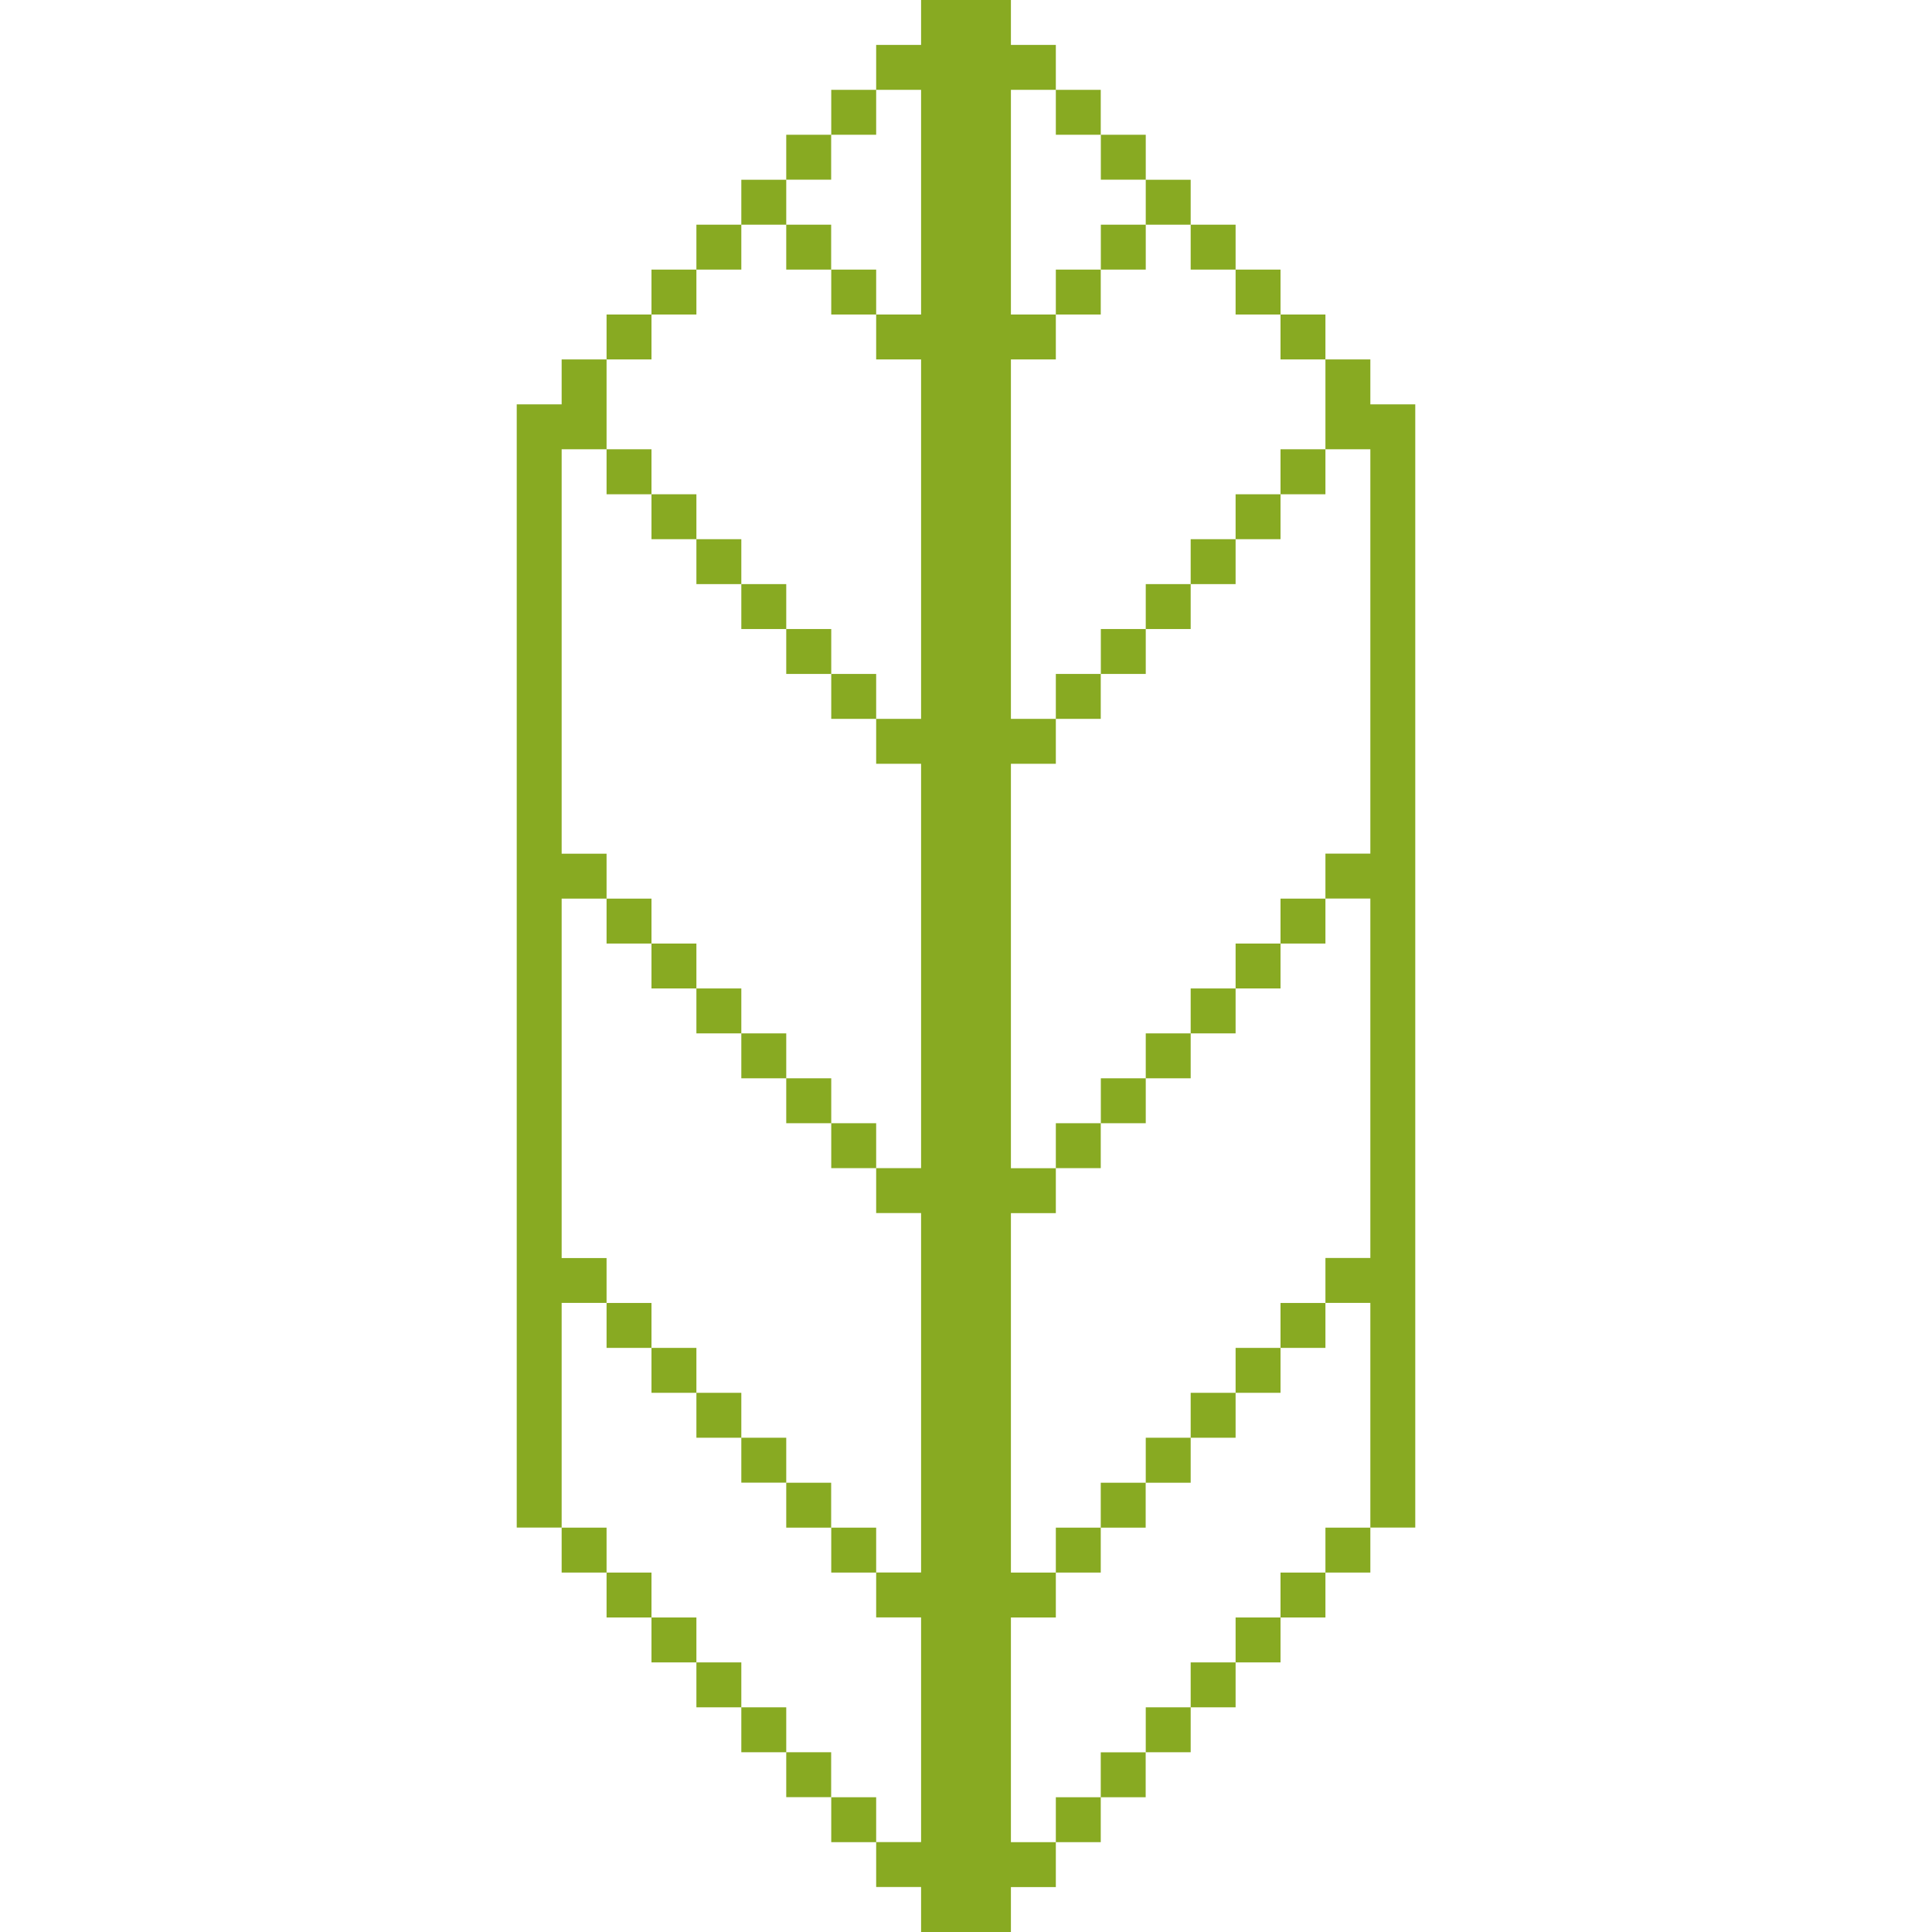 <svg role="img" width="32px" height="32px" viewBox="0 0 24 24" xmlns="http://www.w3.org/2000/svg"><title>Folium</title><path fill="#8a2e" d="M9.209 17.302v.558h-.558v-.558h.558zm-1.116-.558v.558h.558v-.558h-.558zm1.116 1.116v.558h.558v-.558h-.558zm-1.674-1.674v.558h.558v-.558h-.558zm2.232 2.233v.558h.558v-.558h-.558zm.559-4.466v.558h.558v-.558h-.558zM9.767 2.791v.558h.558v-.558h-.558zm.559 5.581v.558h.558v-.558h-.558zm0 10.605v.558h.558v-.558h-.558zm-2.233-7.256v-.558h-.558v.558h.558zm1.116-4.465v-.558h-.558v.558h.558zm-.558-.558V6.14h-.558v.558h.558zm1.116 1.116v-.558h-.558v.558h.558zM8.093 6.14v-.559h-.558v.559h.558zm1.116 6.697v-.558h-.558v.558h.558zm1.117 1.116v-.558h-.559v.558h.559zm-1.675-1.674v-.558h-.558v.558h.558zm1.116 1.116v-.558h-.558v.558h.558zm.559-5.023v-.558h-.559v.558h.559zM6.977 18.977v.558h.558v-.558h-.558zm1.116-15.07h-.558v.558h.558v-.558zm0 16.186v.558h.558v-.558h-.558zm-.558-3.907v-.558h-.558v-4.465h.558v-.558h-.558V5.581h.558V4.465h-.558v.558h-.558v13.953h.558v-2.791h.558zm0 3.349v.558h.558v-.558h-.558zm1.116 1.116v.558h.558v-.558h-.558zm1.675 1.675v.558h.558v-.558h-.558zm-.559-.559v.558h.558v-.558h-.558zm-.558-.558v.558h.558v-.558h-.558zm1.117-19.535h-.559v.558h.558v-.558zm0 1.675v.558h.558v-.558h-.558zm-.559-1.116h-.558v.558h.558v-.558zm1.117-1.117h-.558v.558h.558v-.558zM9.209 2.791h-.558v.558h.558v-.558zm-.558.558h-.558v.558h.558v-.558zm5.023 15.628h.558v-.558h-.558v.558zm.559-16.186h-.558v.558h.558v-.558zm0 15.628h.558v-.559h-.558v.559zm-1.117 1.116h.558v-.558h-.558v.558zm2.233-7.256h-.558v.558h.558v-.558zm.558 4.465h.558v-.558h-.558v.558zm-1.116 1.116h.558v-.558h-.558v.558zm.558-.558h.558v-.558h-.558v.558zm-1.675-3.349h-.558v.558h.558v-.558zm.559-.558h-.558v.558h.558v-.558zm.558-6.139h-.558v.558h.558v-.558zm.558-.558h-.558v.558h.558v-.558zm.558-.558h-.558v.558h.558V6.14zm-2.233-2.791h-.558v.558h.558v-.558zm1.117 9.488h-.558v.558h.558v-.558zm1.116-1.116h-.558v.558h.558v-.558zm-1.674-3.907h-.558v.558h.558v-.558zm-.559.558h-.558v.558h.558v-.558zm-.558 14.512h.558v-.558h-.558v.558zm1.675-1.675h.558v-.558h-.558v.558zm-.558.558h.558v-.558h-.558v.558zm1.674-10.046h.558v-.558h-.558v.558zm-.558 8.93h.558v-.558h-.558v.558zm.558-.558h.558v-.558h-.558v.558zm1.116-15.07v-.558h-.558v1.116h.558v5.023h-.558v.558h.558v4.465h-.558v.558h.558v2.791h.558V5.023h-.558zm-.558 14.512h.558v-.558h-.558v.558zm-2.791 2.791h.558v-.558h-.558v.558zm2.791-17.861v-.558h-.558v.558h.558zm-.558-.558v-.558h-.558v.558h.558zm-.558-.558v-.558h-.558v.558h.558zm.558 2.791h.558v-.559h-.558v.559zm-2.233-4.466v-.558h-.558v.558h.558zm1.117 1.117v-.558h-.558v.558h.558zm-2.233 17.302h.558v-.558h-.558V15.07h.558v-.558h-.558V9.488h.558V8.93h-.558V4.465h.558v-.558h-.558V1.116h.558V.558h-.558V0h-1.116v.558h-.558v.558h.558v2.791h-.558v.558h.558V8.93h-.558v.558h.558v5.023h-.558v.558h.558v4.465h-.558v.558h.558v2.791h-.558v.558h.558V24h1.116v-.558h.558v-.558h-.558v-2.791zm1.675-17.86v-.559h-.558v.558h.558z"/></svg>